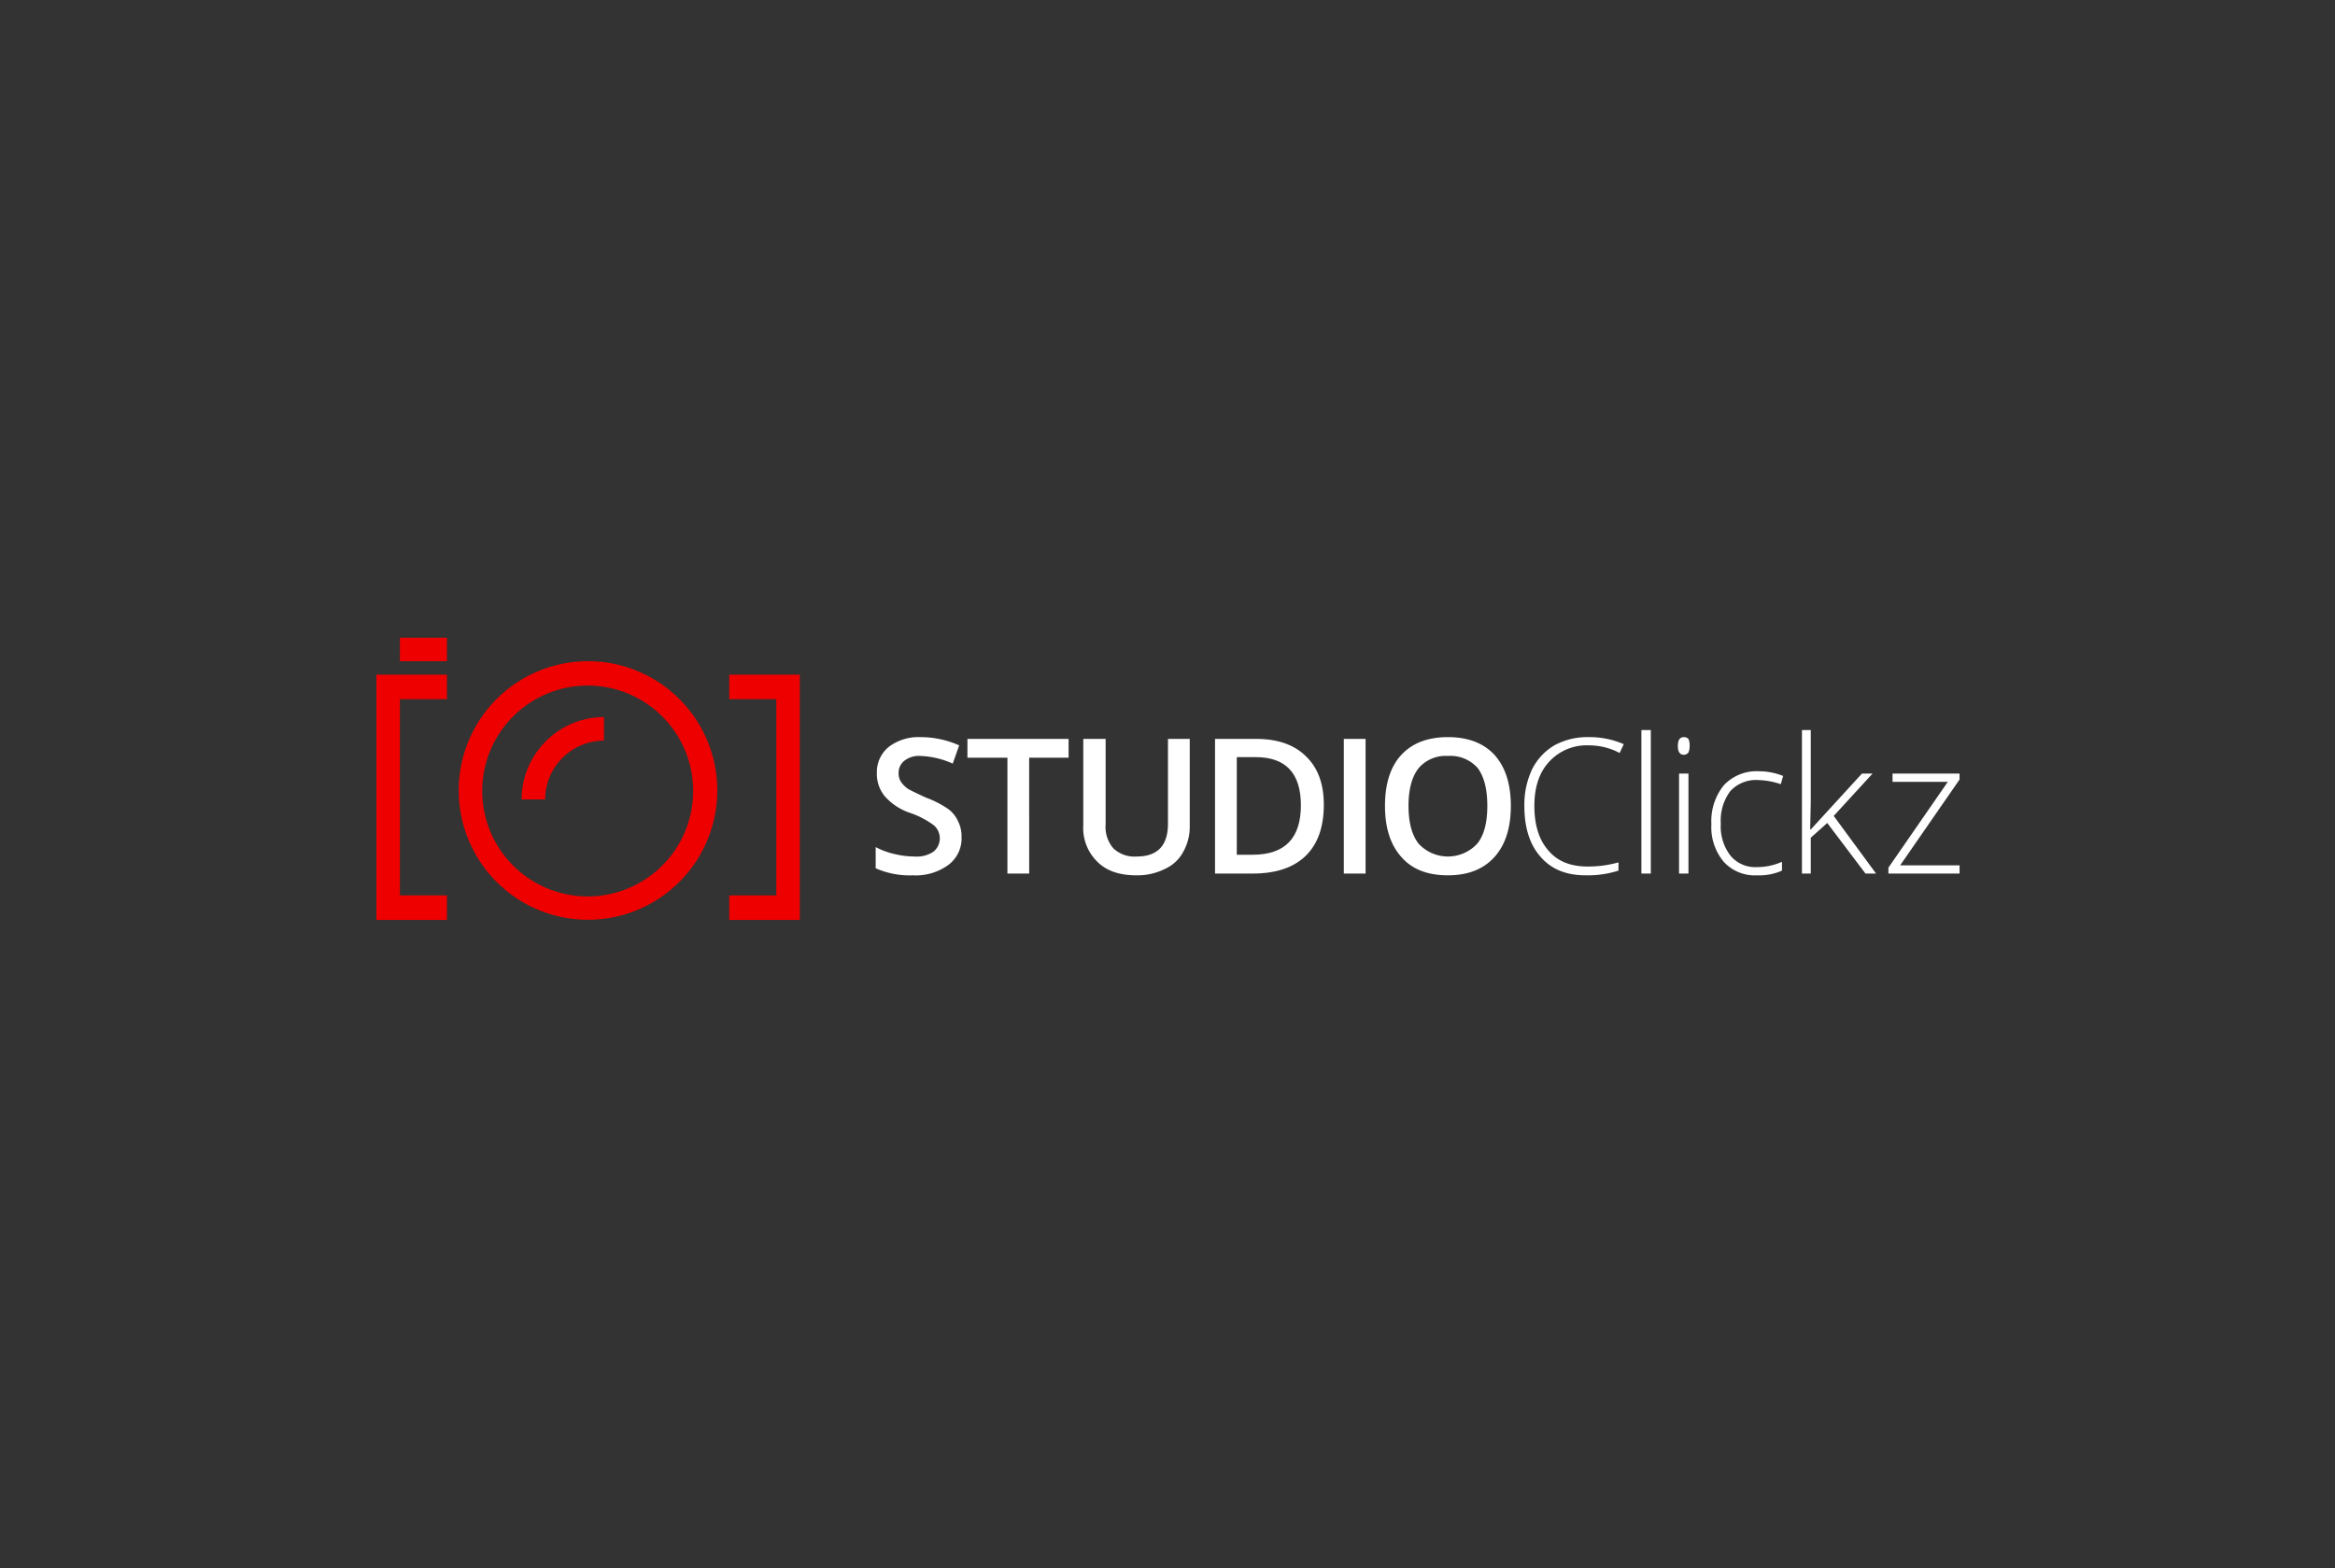 <svg xmlns="http://www.w3.org/2000/svg" width="446.667" height="300" viewBox="0 0 446.667 300">
  <rect x="0" y="0" width="446.667" height="300" fill="#333333" stroke="none"/>
  <g id="_Brand_Black" transform="translate(40.667 30)">
    <rect id="Rectangle_8115" data-name="Rectangle 8115" width="446.667" height="300" rx="20" transform="translate(-40.667 -30)" fill="#fff" opacity="0"/>
    <g id="StudioClicks_Logo" transform="translate(-446.367 -676)">
      <g id="Icon" transform="translate(477.7 768)">
        <path id="_Path_" data-name="&lt;Path&gt;" d="M491.2,822.928H477.7V776h13.5v4.693h-9v37.542h9Z" transform="translate(-477.7 -768.929)" fill="#e00"/>
        <path id="_Path_2" data-name="&lt;Path&gt;" d="M551.2,822.928H537.7v-4.692h9V780.692h-9V776h13.5Z" transform="translate(-470.2 -768.929)" fill="#e00"/>
        <path id="_Path_3" data-name="&lt;Path&gt;" d="M490.7,772.5h-9V768h9Z" transform="translate(-477.2 -768)" fill="#e00"/>
        <path id="_Path_4" data-name="&lt;Path&gt;" d="M516.45,772a24.457,24.457,0,0,1,9.616,1.955A24.731,24.731,0,1,1,516.45,772Zm0,45a20.172,20.172,0,1,0-14.342-5.908A20.172,20.172,0,0,0,516.45,817Z" transform="translate(-475.949 -767.5)" fill="#e00"/>
        <path id="_Path_5" data-name="&lt;Path&gt;" d="M506.9,797.25h-4.5a15.569,15.569,0,0,1,1.244-6.121,15.879,15.879,0,0,1,8.384-8.383,15.567,15.567,0,0,1,6.121-1.245V786a11.29,11.29,0,0,0-11.25,11.25Z" transform="translate(-474.612 -766.313)" fill="#e00"/>
      </g>
      <g id="Layer_2_copy" data-name="Layer 2 copy" transform="translate(573.211 785.674)">
        <g id="_Group_" data-name="&lt;Group&gt;">
          <path id="_Compound_Path_" data-name="&lt;Compound Path&gt;" d="M579.025,804.324a6.31,6.31,0,0,1-2.475,5.287,10.544,10.544,0,0,1-6.863,2.025,15.911,15.911,0,0,1-7.088-1.35v-4.05a14.564,14.564,0,0,0,3.712,1.35,16.176,16.176,0,0,0,3.712.45,5.765,5.765,0,0,0,3.6-.9,3.3,3.3,0,0,0,.113-5.062,16.628,16.628,0,0,0-4.5-2.363,11.148,11.148,0,0,1-4.95-3.263,6.733,6.733,0,0,1-1.462-4.388A6.188,6.188,0,0,1,565.187,787a9.45,9.45,0,0,1,6.075-1.8,18.088,18.088,0,0,1,7.312,1.575l-1.237,3.488a16.315,16.315,0,0,0-6.188-1.462,4.453,4.453,0,0,0-3.038.9,2.878,2.878,0,0,0-1.125,2.363,2.981,2.981,0,0,0,.45,1.688,5.733,5.733,0,0,0,1.35,1.35q1.012.562,3.488,1.688a18.939,18.939,0,0,1,4.163,2.138,5.7,5.7,0,0,1,1.912,2.361,6.272,6.272,0,0,1,.675,3.039Z" transform="translate(-562.599 -783.849)" fill="#fff"/>
          <path id="_Compound_Path_2" data-name="&lt;Compound Path&gt;" d="M590.013,811.262H585.85V789.1H578.2v-3.6h19.35v3.6h-7.538Z" transform="translate(-560.649 -783.813)" fill="#fff"/>
          <path id="_Compound_Path_3" data-name="&lt;Compound Path&gt;" d="M618.261,785.5v16.65a9.7,9.7,0,0,1-1.238,4.95,7.387,7.387,0,0,1-3.487,3.263,11.717,11.717,0,0,1-5.513,1.237q-4.838,0-7.425-2.587a8.985,8.985,0,0,1-2.7-6.976V785.5h4.275v16.313a6.3,6.3,0,0,0,1.463,4.612,5.861,5.861,0,0,0,4.5,1.575q5.962,0,5.962-6.3V785.5Z" transform="translate(-558.185 -783.813)" fill="#fff"/>
          <path id="_Compound_Path_4" data-name="&lt;Compound Path&gt;" d="M641.112,798.1q0,6.412-3.488,9.788T627.5,811.262h-7.2V785.5h7.875q6.188,0,9.563,3.375Q641.112,792.137,641.112,798.1Zm-4.387.113q0-9.225-8.663-9.225h-3.6v18.675H627.5Q636.725,807.662,636.725,798.212Z" transform="translate(-555.386 -783.813)" fill="#fff" fill-rule="evenodd"/>
          <path id="_Compound_Path_5" data-name="&lt;Compound Path&gt;" d="M642.2,811.262V785.5h4.163v25.763Z" transform="translate(-552.649 -783.813)" fill="#fff"/>
          <path id="_Compound_Path_6" data-name="&lt;Compound Path&gt;" d="M673.275,798.362q0,6.3-3.15,9.788t-8.888,3.487q-5.85,0-8.888-3.487-3.149-3.488-3.15-9.788,0-6.412,3.15-9.788t8.888-3.375q5.738,0,8.888,3.375Q673.274,792.062,673.275,798.362Zm-19.575,0q0,4.725,1.912,7.2a7.63,7.63,0,0,0,11.25,0q1.912-2.363,1.912-7.2,0-4.725-1.8-7.2a6.943,6.943,0,0,0-5.737-2.362,6.813,6.813,0,0,0-5.626,2.362q-1.912,2.475-1.912,7.2Z" transform="translate(-551.773 -783.85)" fill="#fff" fill-rule="evenodd"/>
          <path id="_Compound_Path_7" data-name="&lt;Compound Path&gt;" d="M685.275,786.774a9.739,9.739,0,0,0-7.65,3.15q-2.813,3.038-2.813,8.438,0,5.513,2.7,8.55,2.587,3.038,7.425,3.038a21.254,21.254,0,0,0,5.962-.788v1.575a19.3,19.3,0,0,1-6.3.9q-5.513,0-8.55-3.488-3.15-3.488-3.15-9.788a15.891,15.891,0,0,1,1.463-6.975,11.028,11.028,0,0,1,4.276-4.613,13.133,13.133,0,0,1,6.524-1.576,16.44,16.44,0,0,1,6.75,1.35l-.788,1.687A12.52,12.52,0,0,0,685.275,786.774Z" transform="translate(-548.811 -783.85)" fill="#fff"/>
          <path id="_Compound_Path_8" data-name="&lt;Compound Path&gt;" d="M694.6,811.45h-1.8V784h1.8Z" transform="translate(-546.324 -784)" fill="#fff"/>
          <path id="_Compound_Path_9" data-name="&lt;Compound Path&gt;" d="M699,786.888q0-1.687,1.125-1.687a1.218,1.218,0,0,1,.9.338,3.132,3.132,0,0,1,.225,1.35,2.808,2.808,0,0,1-.225,1.237,1.069,1.069,0,0,1-.9.45Q699,788.575,699,786.888Zm2.025,24.413h-1.8V792.175h1.8Z" transform="translate(-545.548 -783.85)" fill="#fff"/>
          <path id="_Compound_Path_10" data-name="&lt;Compound Path&gt;" d="M713.474,810.912a8.042,8.042,0,0,1-6.412-2.587,10.287,10.287,0,0,1-2.363-7.2,10.9,10.9,0,0,1,2.363-7.425A8.566,8.566,0,0,1,713.7,791a12.606,12.606,0,0,1,4.725.9l-.449,1.576a14.451,14.451,0,0,0-4.275-.788,6.661,6.661,0,0,0-5.4,2.138,9.367,9.367,0,0,0-1.8,6.187,9.174,9.174,0,0,0,1.8,6.075,6.115,6.115,0,0,0,5.063,2.25,11.655,11.655,0,0,0,4.838-1.012v1.687A10.606,10.606,0,0,1,713.474,810.912Z" transform="translate(-544.835 -783.124)" fill="#fff"/>
          <path id="_Compound_Path_11" data-name="&lt;Compound Path&gt;" d="M721.787,803.013l9.788-10.688H733.6l-7.425,8.1,8.1,11.025H732.25l-7.313-9.676-3.15,2.813v6.862H720.1V784h1.688v13.726l-.113,5.288Z" transform="translate(-542.911 -784)" fill="#fff"/>
          <path id="_Compound_Path_12" data-name="&lt;Compound Path&gt;" d="M748.413,810.525H734.8V809.4l11.363-16.425H735.588V791.4h12.825v1.125L737.05,808.95h11.362Z" transform="translate(-541.074 -783.074)" fill="#fff"/>
        </g>
      </g>
    </g>
  </g>
</svg>
